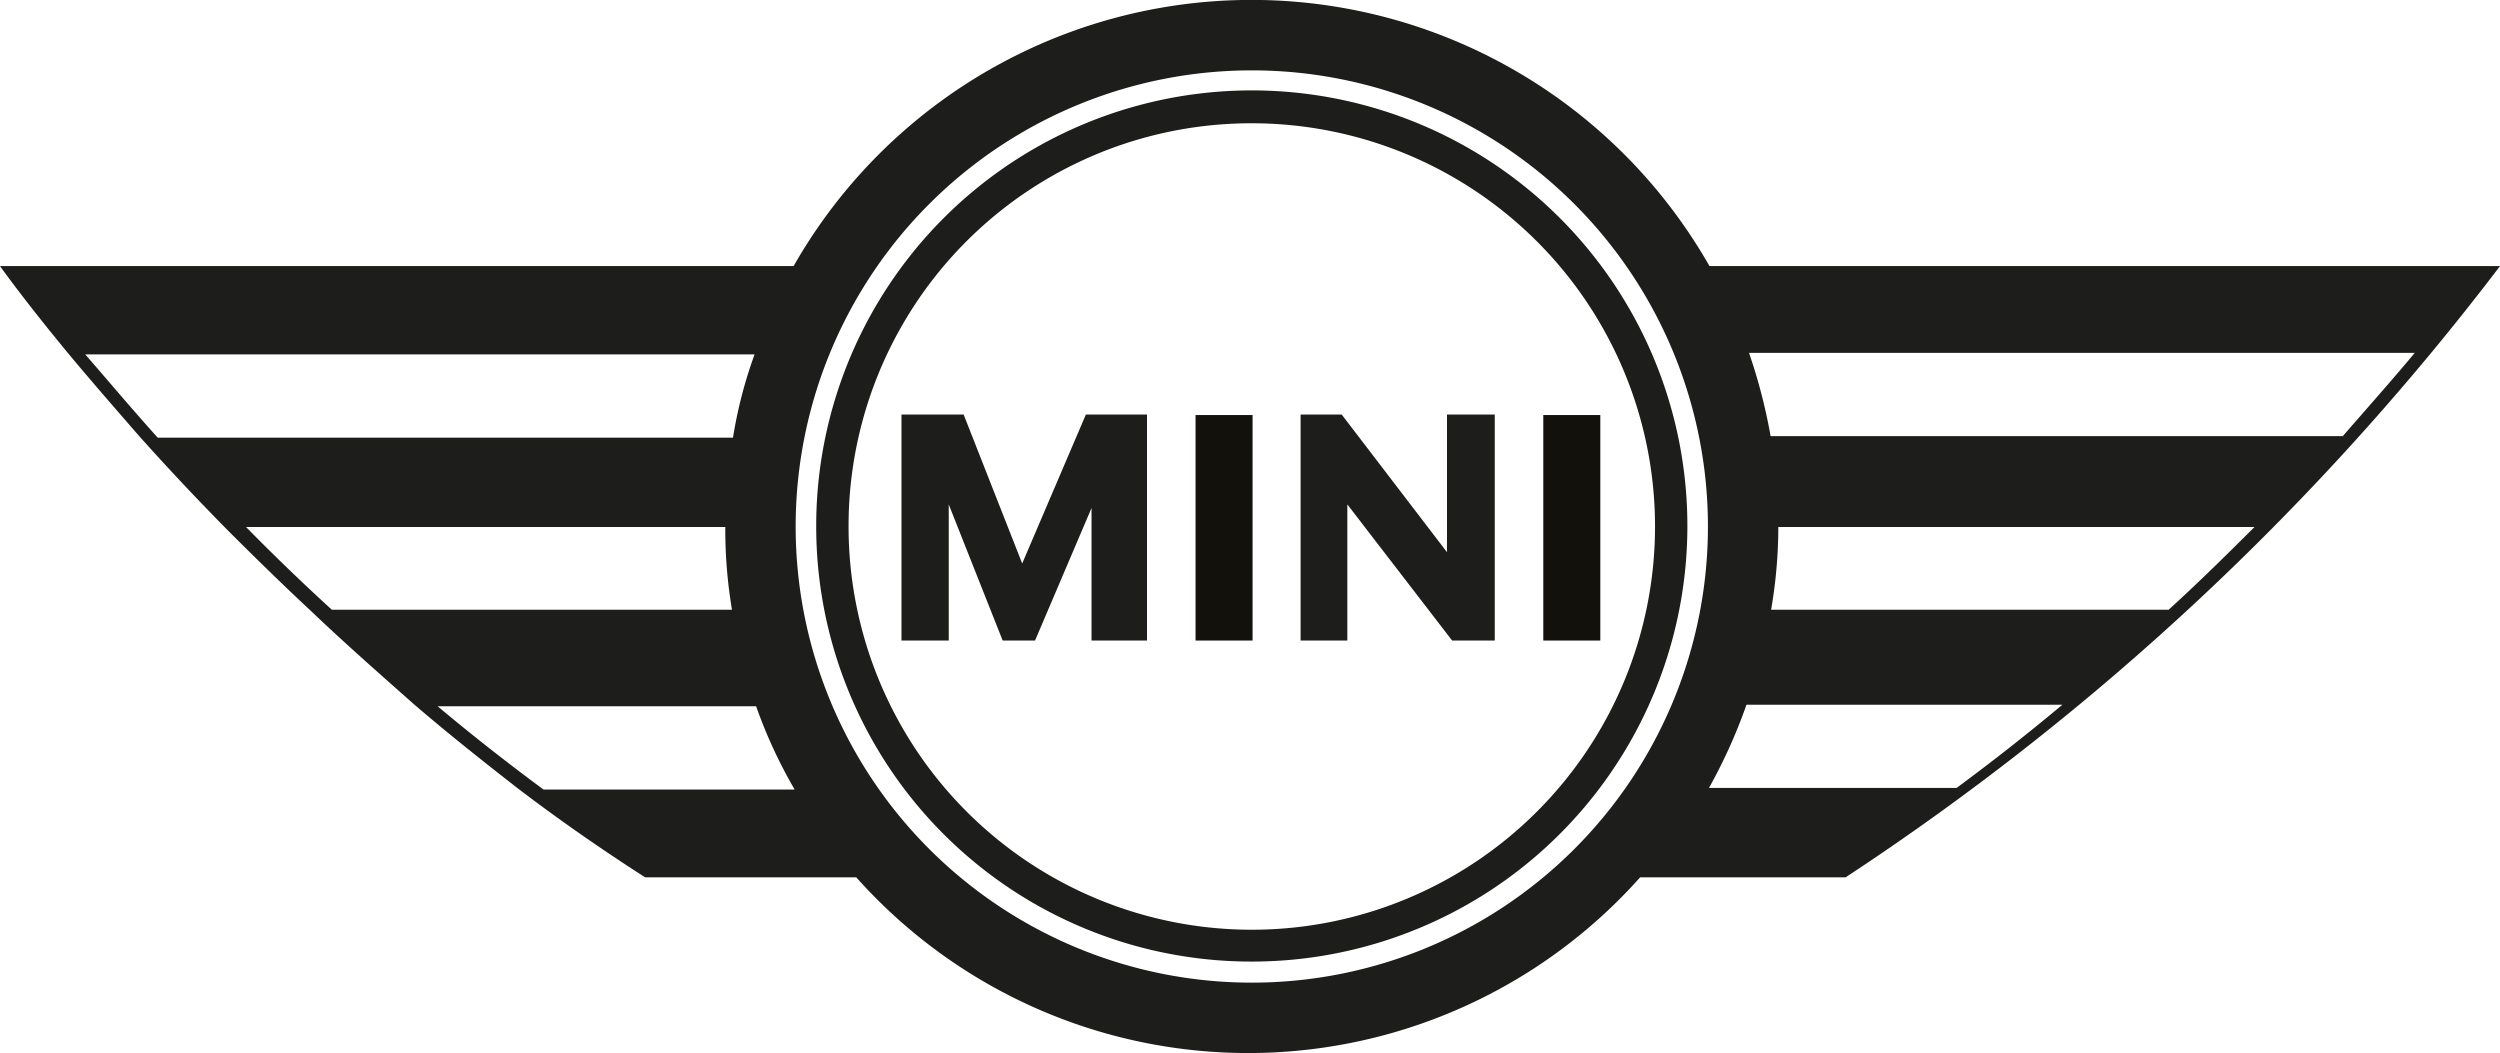 <svg xmlns="http://www.w3.org/2000/svg" viewBox="0 0 48.67 20.5"><defs><style>.cls-1{fill:#1d1d1b;}.cls-2{fill:none;stroke:#13110c;stroke-miterlimit:10;stroke-width:1.11px;}</style></defs><title>mini</title><g id="Layer_2" data-name="Layer 2"><g id="Layer_1-2" data-name="Layer 1"><path class="cls-1" d="M24.37,18.72a8.48,8.48,0,1,0-8.48-8.47,8.47,8.47,0,0,0,8.48,8.47m0-16.32a7.85,7.85,0,1,1-7.85,7.85A7.84,7.84,0,0,1,24.37,2.4"/><path class="cls-1" d="M1.32,6.87c.39.47.85,1,1.39,1.62h0c.5.56,1.07,1.17,1.7,1.81h0c.52.52,1.07,1.06,1.66,1.61h0c.63.6,1.31,1.2,2,1.81h0c.64.55,1.32,1.09,2,1.62h0q1.18.9,2.49,1.74h4.11a10.22,10.22,0,0,0,15.26,0h4A51.57,51.57,0,0,0,48.67,5.18H33.28a10.26,10.26,0,0,0-17.83,0H0s.46.65,1.32,1.69Zm5.14,5c-.57-.52-1.13-1.06-1.67-1.61h9.33a9.46,9.46,0,0,0,.13,1.61Zm35.76,0H34.48a9.45,9.45,0,0,0,.14-1.61h9.27c-.55.55-1.1,1.09-1.67,1.61m4.79-5c-.39.47-.86,1-1.4,1.62H34.47a10.69,10.69,0,0,0-.42-1.62ZM34,13.72h6.15c-.68.57-1.37,1.11-2.06,1.62H33.27A10.32,10.32,0,0,0,34,13.72M24.37,1.37a8.88,8.88,0,1,1-8.88,8.88,8.88,8.88,0,0,1,8.88-8.88m-8.9,14H10.58c-.69-.51-1.38-1.05-2.06-1.62h6.2a9.53,9.53,0,0,0,.75,1.62m-.78-8.47a8.76,8.76,0,0,0-.42,1.62H3.07c-.54-.6-1-1.15-1.41-1.62Z"/><line class="cls-2" x1="23.83" y1="12.47" x2="23.83" y2="8.08"/><polygon class="cls-1" points="20.15 12.47 21.25 9.89 21.25 12.47 22.33 12.47 22.33 8.07 21.28 8.07 21.25 8.07 21.14 8.07 19.9 10.97 18.76 8.07 17.55 8.07 17.55 12.47 18.47 12.47 18.47 9.82 19.52 12.47 20.15 12.47"/><polygon class="cls-1" points="26.23 9.82 28.27 12.47 29.1 12.47 29.1 8.07 28.17 8.07 28.17 10.74 28.17 10.75 26.12 8.07 25.32 8.07 25.32 12.47 26.23 12.47 26.23 9.82"/><line class="cls-2" x1="30.6" y1="12.47" x2="30.6" y2="8.08"/></g></g></svg>